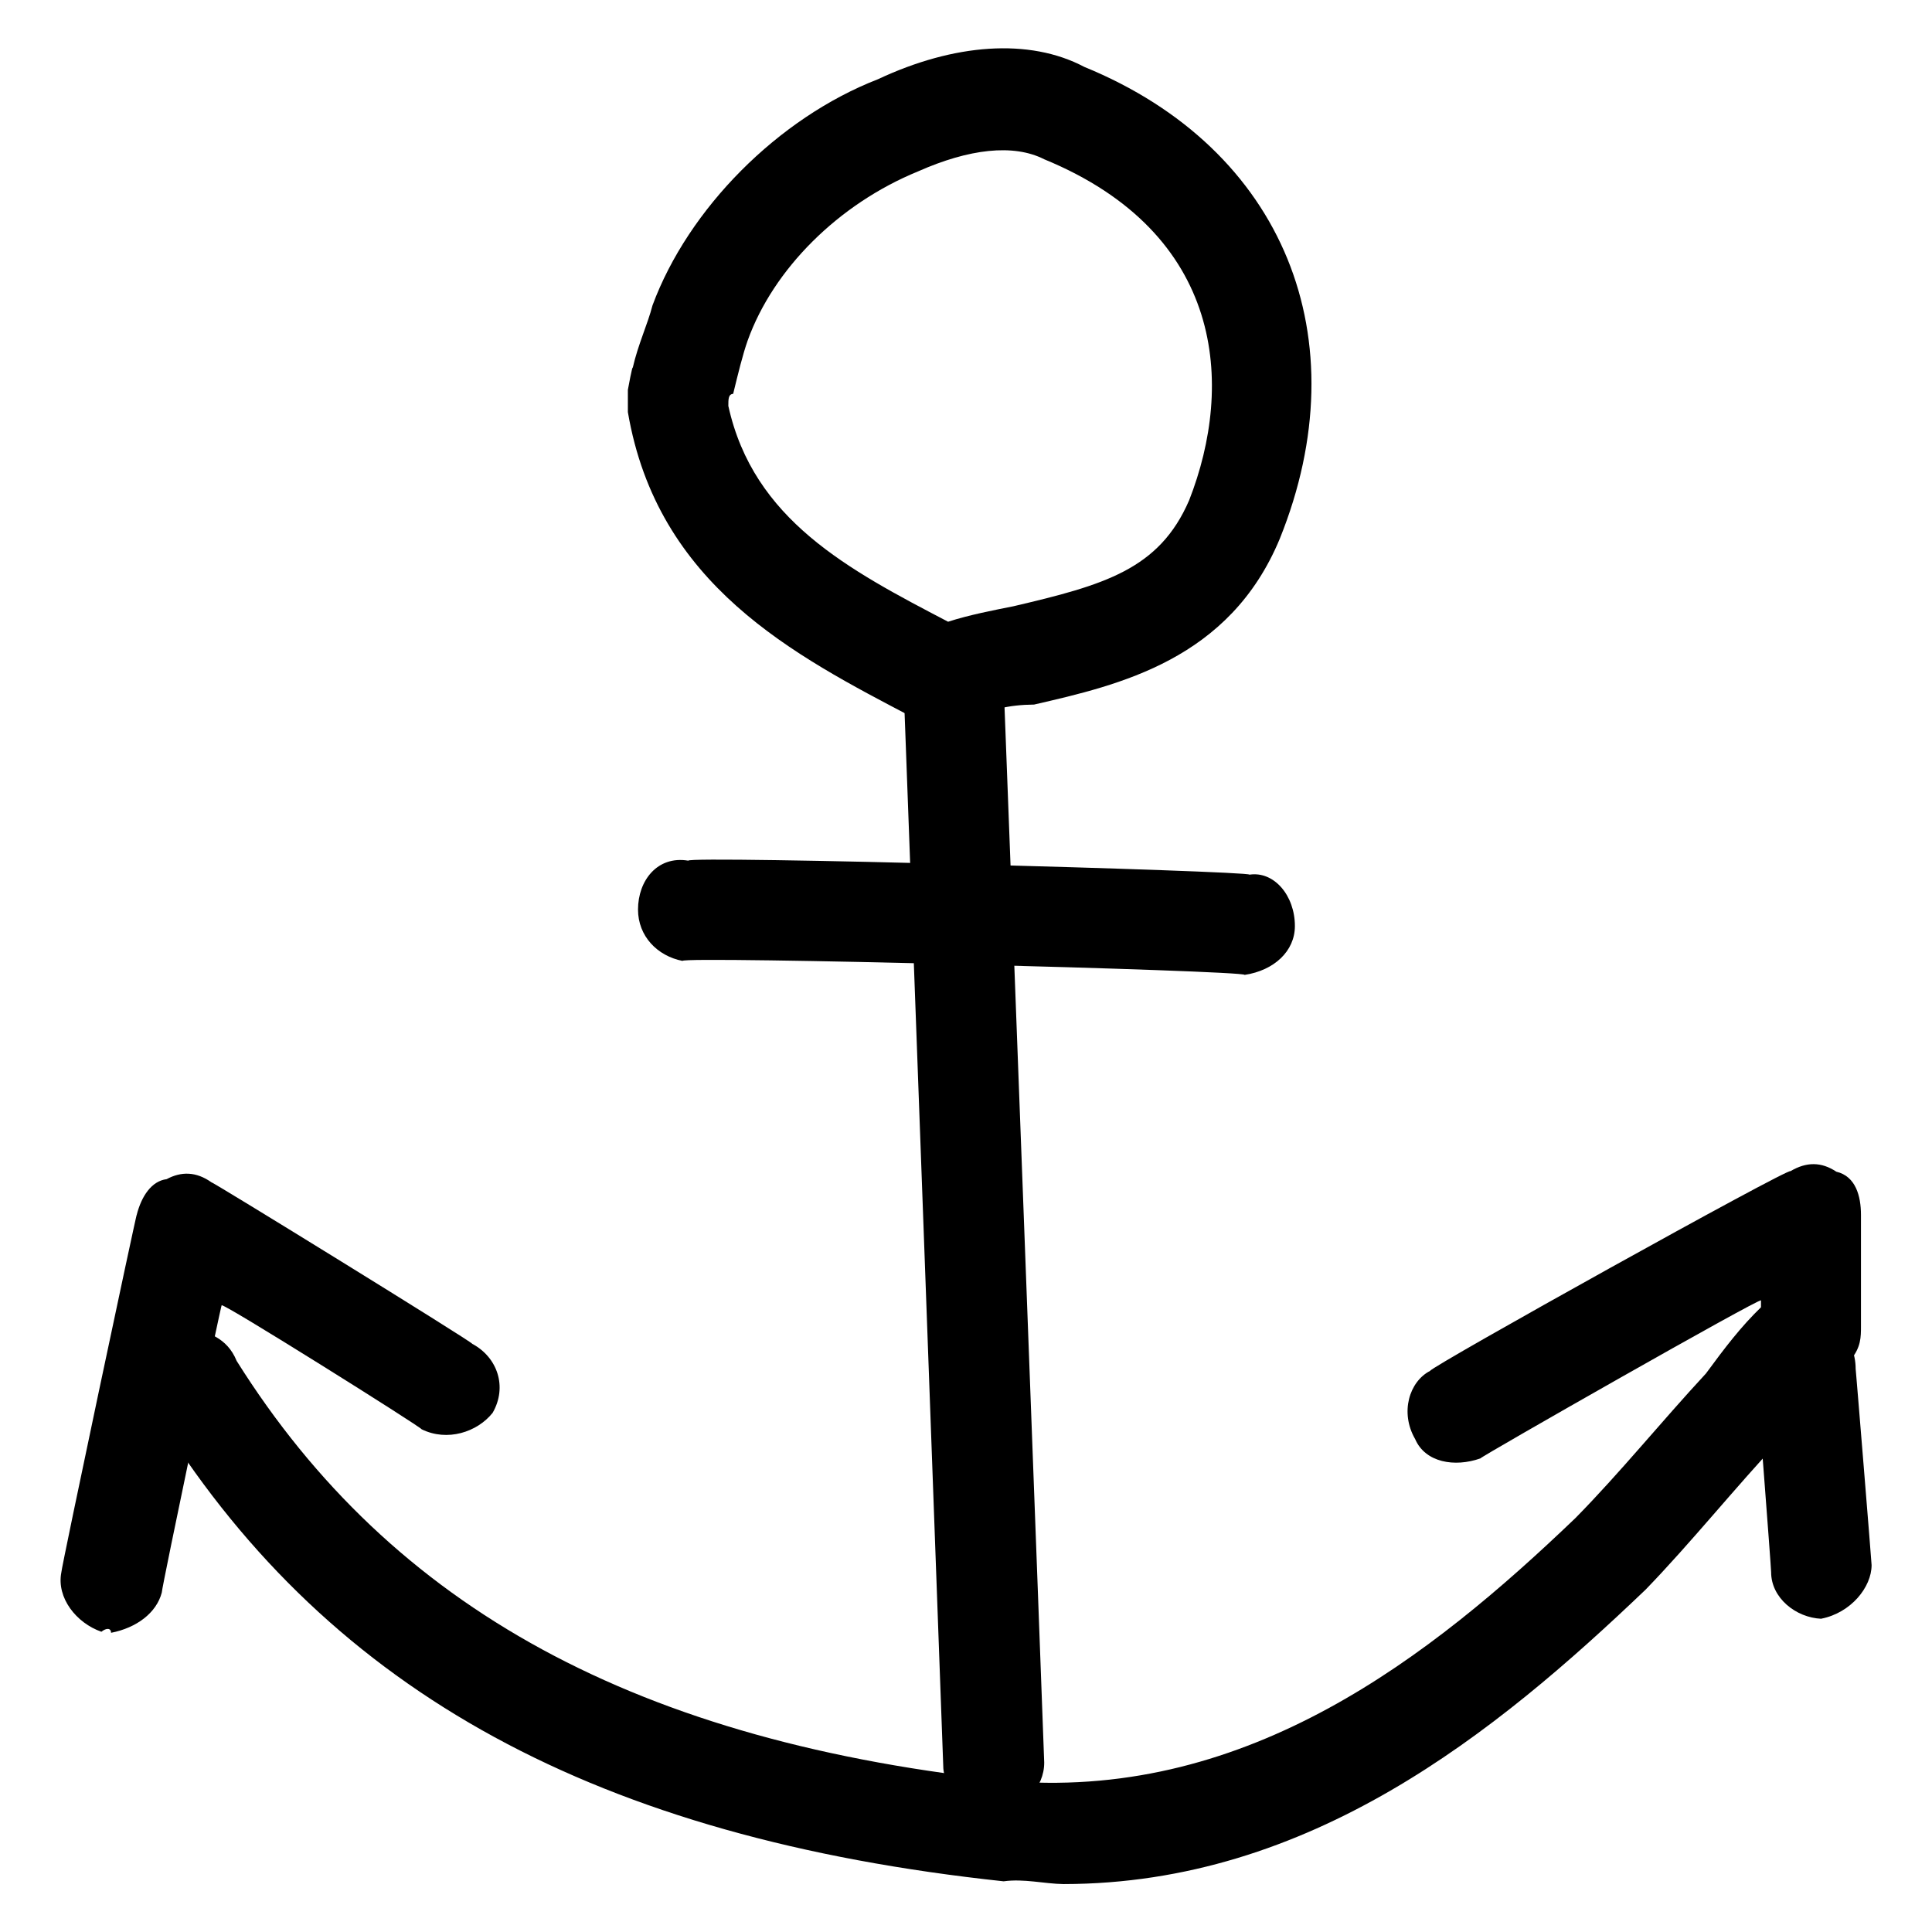 <svg xmlns="http://www.w3.org/2000/svg" version="1.1" xmlns:xlink="http://www.w3.org/1999/xlink" width="100%" height="100%" id="svgWorkerArea" viewBox="0 0 400 400" xmlns:artdraw="https://artdraw.muisca.co" style="background: white;"><defs id="defsdoc"><pattern id="patternBool" x="0" y="0" width="10" height="10" patternUnits="userSpaceOnUse" patternTransform="rotate(35)"><circle cx="5" cy="5" r="4" style="stroke: none;fill: #ff000070;"></circle></pattern></defs><g id="fileImp-515363166" class="cosito"><path id="pathImp-265250320" fill="#000000" class="grouped" d="M220.194 390.077C216.194 390.022 211.994 388.922 207.794 389.506 123.794 380.522 68.794 350.522 33.494 294.619 31.394 293.422 31.394 293.422 30.294 293.467 25.094 290.322 22.994 284.022 25.094 279.524 28.294 273.622 34.494 271.522 39.594 274.915 42.794 275.822 46.994 276.822 48.994 281.757 81.094 332.922 132.094 360.922 209.794 368.826 258.694 372.322 296.094 343.122 326.194 314.282 335.494 304.822 343.794 294.522 353.194 284.373 357.194 278.922 360.494 274.622 364.594 270.659 364.594 270.522 364.594 268.522 364.594 269.236 364.594 268.522 306.494 301.622 306.494 301.949 301.194 303.822 295.094 302.822 292.994 297.952 289.794 292.422 291.794 286.022 296.094 283.822 296.094 283.022 370.694 241.522 370.694 242.483 373.994 240.522 377.094 240.522 380.194 242.587 384.194 243.522 385.294 247.622 385.294 251.536 385.294 250.922 385.294 273.622 385.294 274.593 385.294 276.822 385.294 278.922 383.194 281.497 378.094 286.022 372.794 292.422 368.694 297.921 359.294 307.922 350.094 319.422 340.694 329.127 309.594 358.822 271.194 390.022 220.194 390.077 220.194 390.022 220.194 390.022 220.194 390.077"></path><path id="pathImp-24101262" fill="#000000" class="grouped" d="M197.494 149.673C196.294 149.122 196.294 149.122 195.294 149.569 193.294 149.122 191.294 149.122 189.094 148.583 164.294 135.622 136.094 121.122 129.994 85.318 129.994 83.622 129.994 81.622 129.994 80.719 129.994 80.622 130.994 75.322 130.994 76.182 132.094 71.322 134.094 67.122 135.094 63.226 142.494 43.222 161.094 24.422 181.794 16.395 197.494 9.022 213.094 7.822 224.494 13.852 265.994 30.822 281.594 70.222 264.994 111.469 254.594 136.622 231.694 141.822 214.094 145.873 208.794 145.922 204.594 146.922 200.594 149.216 199.594 149.122 198.494 149.122 197.494 149.673 197.494 149.122 197.494 149.122 197.494 149.673M150.794 84.041C155.994 107.622 175.594 117.922 196.294 128.723 200.594 127.322 205.794 126.322 209.794 125.526 228.594 121.122 239.994 117.922 246.194 103.59 255.594 79.622 253.494 48.322 216.194 32.975 209.794 29.722 200.594 30.822 190.094 35.477 173.594 42.222 160.094 55.722 154.794 70.514 153.794 73.322 152.794 77.422 151.794 81.539 150.794 81.622 150.794 82.622 150.794 84.041 150.794 83.622 150.794 83.622 150.794 84.041"></path><path id="pathImp-652709206" fill="#000000" class="grouped" d="M205.794 375.719C200.594 375.422 195.294 370.122 195.294 365.743 195.294 365.022 187.094 141.822 187.094 142.593 187.094 136.622 191.294 131.422 196.294 131.817 202.594 130.422 206.794 135.622 207.794 141.783 207.794 140.822 216.194 364.022 216.194 364.933 216.194 370.122 211.994 374.422 205.794 375.709 205.794 375.422 205.794 375.422 205.794 375.719 205.794 375.422 205.794 375.422 205.794 375.719"></path><path id="pathImp-597800642" fill="#000000" class="grouped" d="M22.994 338.055C22.994 337.022 21.994 337.022 20.994 337.837 15.794 336.022 11.694 330.822 12.694 325.587 12.694 324.522 28.294 250.922 28.294 251.567 29.294 247.622 31.394 244.522 34.494 244.134 37.494 242.522 40.594 242.522 43.794 244.798 43.794 244.522 97.794 277.822 97.794 278.237 102.994 281.022 105.094 287.122 101.994 292.512 98.794 296.522 92.594 298.522 87.294 295.917 87.294 295.522 45.894 269.522 45.894 270.254 45.894 269.522 33.494 328.622 33.494 329.729 32.394 333.922 28.294 337.022 22.994 338.055 22.994 337.022 22.994 337.022 22.994 338.055"></path><path id="pathImp-914045073" fill="#000000" class="grouped" d="M257.694 201.84C257.694 200.922 257.694 200.922 257.694 201.84 257.694 200.922 141.294 197.922 141.294 198.944 136.094 197.922 132.094 193.822 132.094 188.313 132.094 182.322 136.094 177.122 142.494 178.191 142.494 177.122 258.694 180.322 258.694 181.087 263.794 180.322 268.094 185.422 268.094 191.728 268.094 196.922 263.794 200.922 257.694 201.84 257.694 200.922 257.694 200.922 257.694 201.84"></path><path id="pathImp-871164917" fill="#000000" class="grouped" d="M377.094 335.149C371.794 334.922 366.694 330.822 366.694 325.504 366.694 324.522 363.594 284.022 363.594 284.944 363.594 278.922 367.694 273.622 372.794 273.836 379.094 272.622 384.194 276.822 384.194 283.449 384.194 283.022 387.494 323.522 387.494 324.03 387.494 328.622 383.194 333.922 377.094 335.128 377.094 334.922 377.094 334.922 377.094 335.149 377.094 334.922 377.094 334.922 377.094 335.149"></path></g></svg>